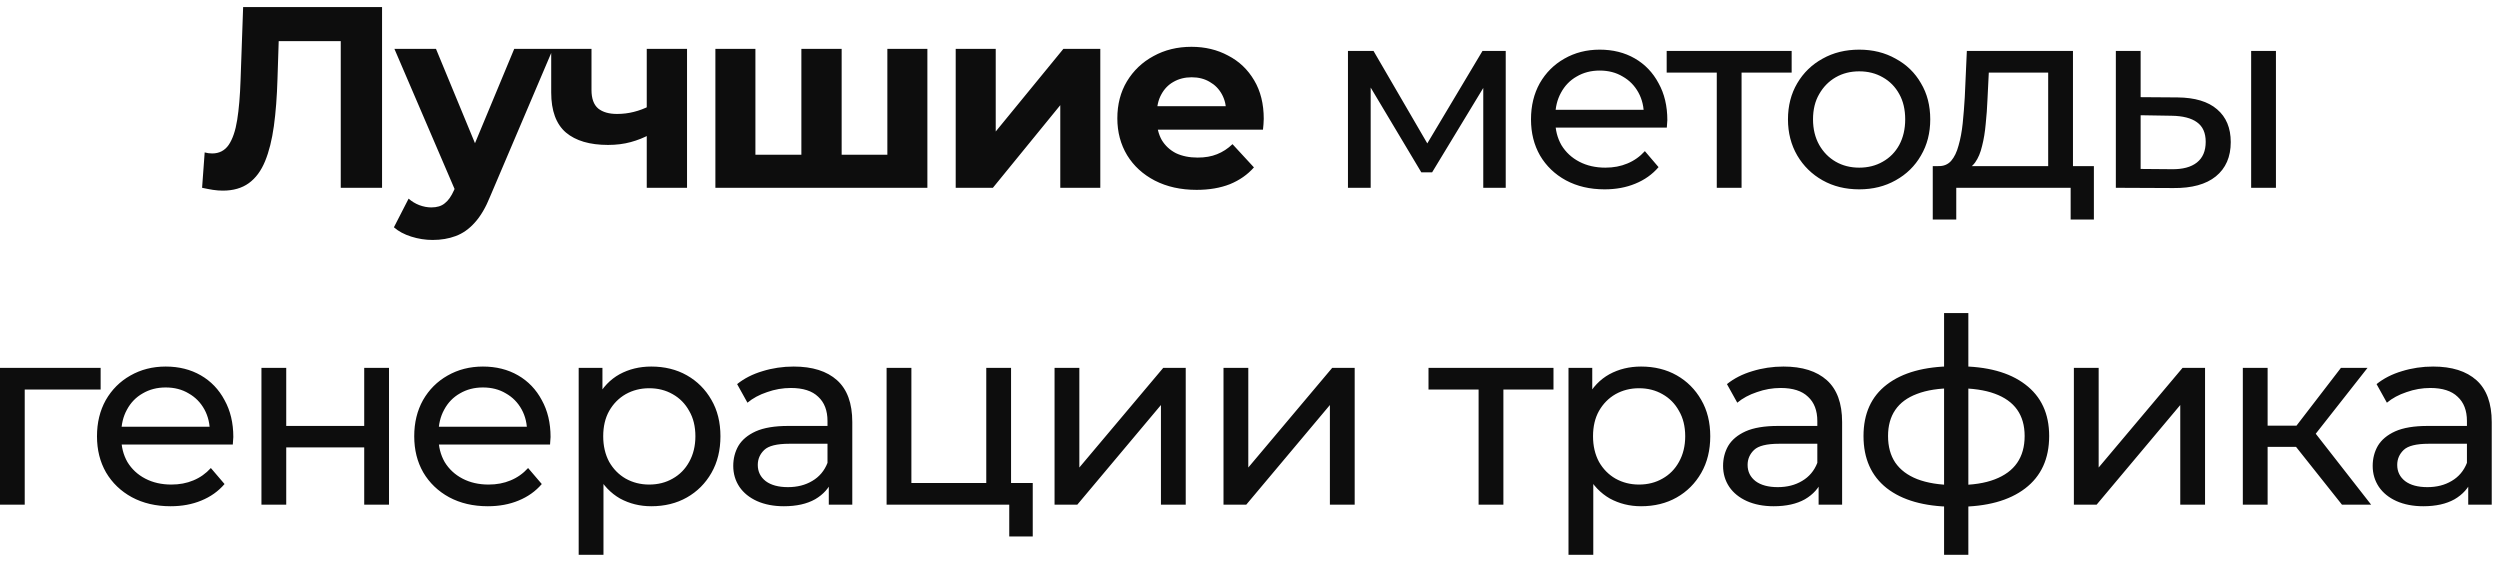 <?xml version="1.0" encoding="UTF-8"?> <svg xmlns="http://www.w3.org/2000/svg" width="213" height="48" viewBox="0 0 213 48" fill="none"><path d="M18.977 16.242C18.713 16.242 18.435 16.22 18.142 16.176C17.863 16.132 17.555 16.073 17.218 16L17.438 12.986C17.643 13.045 17.855 13.074 18.076 13.074C18.677 13.074 19.146 12.832 19.483 12.348C19.821 11.849 20.063 11.138 20.209 10.214C20.356 9.29 20.451 8.168 20.495 6.848L20.715 0.6H32.551V16H29.032V2.69L29.846 3.504H23.047L23.773 2.646L23.642 6.716C23.598 8.227 23.495 9.569 23.334 10.742C23.172 11.915 22.923 12.913 22.585 13.734C22.248 14.555 21.786 15.179 21.2 15.604C20.613 16.029 19.872 16.242 18.977 16.242ZM36.86 20.444C36.244 20.444 35.635 20.349 35.034 20.158C34.432 19.967 33.941 19.703 33.56 19.366L34.814 16.924C35.078 17.159 35.378 17.342 35.716 17.474C36.068 17.606 36.412 17.672 36.75 17.672C37.234 17.672 37.615 17.555 37.894 17.32C38.187 17.1 38.451 16.726 38.686 16.198L39.302 14.746L39.566 14.372L43.812 4.164H47.112L41.766 16.726C41.384 17.679 40.944 18.427 40.446 18.97C39.962 19.513 39.419 19.894 38.818 20.114C38.231 20.334 37.578 20.444 36.86 20.444ZM38.884 16.462L33.604 4.164H37.146L41.238 14.064L38.884 16.462ZM55.345 11.468C54.861 11.732 54.326 11.945 53.739 12.106C53.153 12.267 52.507 12.348 51.803 12.348C50.249 12.348 49.053 11.996 48.217 11.292C47.381 10.573 46.963 9.437 46.963 7.882V4.164H50.395V7.662C50.395 8.395 50.586 8.923 50.967 9.246C51.349 9.554 51.884 9.708 52.573 9.708C53.072 9.708 53.549 9.649 54.003 9.532C54.473 9.415 54.92 9.246 55.345 9.026V11.468ZM55.103 16V4.164H58.535V16H55.103ZM69.025 13.184L68.277 13.976V4.164H71.709V13.976L70.917 13.184H76.373L75.603 13.976V4.164H79.013V16H60.951V4.164H64.361V13.976L63.591 13.184H69.025ZM81.426 16V4.164H84.836V11.204L90.6 4.164H93.746V16H90.336V8.96L84.594 16H81.426ZM101.951 16.176C100.602 16.176 99.414 15.912 98.387 15.384C97.375 14.856 96.591 14.137 96.033 13.228C95.476 12.304 95.197 11.255 95.197 10.082C95.197 8.894 95.469 7.845 96.011 6.936C96.569 6.012 97.324 5.293 98.277 4.78C99.231 4.252 100.309 3.988 101.511 3.988C102.67 3.988 103.711 4.237 104.635 4.736C105.574 5.22 106.315 5.924 106.857 6.848C107.4 7.757 107.671 8.85 107.671 10.126C107.671 10.258 107.664 10.412 107.649 10.588C107.635 10.749 107.62 10.903 107.605 11.05H97.991V9.048H105.801L104.481 9.642C104.481 9.026 104.357 8.491 104.107 8.036C103.858 7.581 103.513 7.229 103.073 6.98C102.633 6.716 102.12 6.584 101.533 6.584C100.947 6.584 100.426 6.716 99.971 6.98C99.531 7.229 99.187 7.589 98.937 8.058C98.688 8.513 98.563 9.055 98.563 9.686V10.214C98.563 10.859 98.703 11.431 98.981 11.93C99.275 12.414 99.678 12.788 100.191 13.052C100.719 13.301 101.335 13.426 102.039 13.426C102.67 13.426 103.22 13.331 103.689 13.14C104.173 12.949 104.613 12.663 105.009 12.282L106.835 14.262C106.293 14.878 105.611 15.355 104.789 15.692C103.968 16.015 103.022 16.176 101.951 16.176ZM114.846 16V4.34H117.024L122.04 12.964H121.16L126.308 4.34H128.288V16H126.374V6.716L126.726 6.914L122.018 14.68H121.094L116.364 6.76L116.782 6.672V16H114.846ZM136.711 16.132C135.464 16.132 134.364 15.875 133.411 15.362C132.472 14.849 131.739 14.145 131.211 13.25C130.698 12.355 130.441 11.329 130.441 10.17C130.441 9.011 130.69 7.985 131.189 7.09C131.702 6.195 132.399 5.499 133.279 5C134.174 4.487 135.178 4.23 136.293 4.23C137.422 4.23 138.42 4.479 139.285 4.978C140.15 5.477 140.825 6.181 141.309 7.09C141.808 7.985 142.057 9.033 142.057 10.236C142.057 10.324 142.05 10.427 142.035 10.544C142.035 10.661 142.028 10.771 142.013 10.874H132.091V9.356H140.913L140.055 9.884C140.07 9.136 139.916 8.469 139.593 7.882C139.27 7.295 138.823 6.841 138.251 6.518C137.694 6.181 137.041 6.012 136.293 6.012C135.56 6.012 134.907 6.181 134.335 6.518C133.763 6.841 133.316 7.303 132.993 7.904C132.67 8.491 132.509 9.165 132.509 9.928V10.28C132.509 11.057 132.685 11.754 133.037 12.37C133.404 12.971 133.91 13.441 134.555 13.778C135.2 14.115 135.941 14.284 136.777 14.284C137.466 14.284 138.09 14.167 138.647 13.932C139.219 13.697 139.718 13.345 140.143 12.876L141.309 14.24C140.781 14.856 140.121 15.325 139.329 15.648C138.552 15.971 137.679 16.132 136.711 16.132ZM146.269 16V5.638L146.797 6.188H142.001V4.34H152.649V6.188H147.875L148.381 5.638V16H146.269ZM158.407 16.132C157.234 16.132 156.193 15.875 155.283 15.362C154.374 14.849 153.655 14.145 153.127 13.25C152.599 12.341 152.335 11.314 152.335 10.17C152.335 9.011 152.599 7.985 153.127 7.09C153.655 6.195 154.374 5.499 155.283 5C156.193 4.487 157.234 4.23 158.407 4.23C159.566 4.23 160.6 4.487 161.509 5C162.433 5.499 163.152 6.195 163.665 7.09C164.193 7.97 164.457 8.997 164.457 10.17C164.457 11.329 164.193 12.355 163.665 13.25C163.152 14.145 162.433 14.849 161.509 15.362C160.6 15.875 159.566 16.132 158.407 16.132ZM158.407 14.284C159.155 14.284 159.823 14.115 160.409 13.778C161.011 13.441 161.48 12.964 161.817 12.348C162.155 11.717 162.323 10.991 162.323 10.17C162.323 9.334 162.155 8.615 161.817 8.014C161.48 7.398 161.011 6.921 160.409 6.584C159.823 6.247 159.155 6.078 158.407 6.078C157.659 6.078 156.992 6.247 156.405 6.584C155.819 6.921 155.349 7.398 154.997 8.014C154.645 8.615 154.469 9.334 154.469 10.17C154.469 10.991 154.645 11.717 154.997 12.348C155.349 12.964 155.819 13.441 156.405 13.778C156.992 14.115 157.659 14.284 158.407 14.284ZM174.505 15.01V6.188H169.445L169.335 8.432C169.306 9.165 169.254 9.877 169.181 10.566C169.122 11.241 169.02 11.864 168.873 12.436C168.741 13.008 168.543 13.477 168.279 13.844C168.015 14.211 167.663 14.438 167.223 14.526L165.133 14.152C165.588 14.167 165.954 14.02 166.233 13.712C166.512 13.389 166.724 12.949 166.871 12.392C167.032 11.835 167.15 11.204 167.223 10.5C167.296 9.781 167.355 9.041 167.399 8.278L167.575 4.34H176.617V15.01H174.505ZM164.671 18.706V14.152H178.399V18.706H176.419V16H166.673V18.706H164.671ZM191.798 16V4.34H193.91V16H191.798ZM185.528 8.3C187.01 8.315 188.132 8.652 188.894 9.312C189.672 9.972 190.06 10.903 190.06 12.106C190.06 13.367 189.635 14.343 188.784 15.032C187.948 15.707 186.746 16.037 185.176 16.022L180.27 16V4.34H182.382V8.278L185.528 8.3ZM185.022 14.416C185.961 14.431 186.68 14.24 187.178 13.844C187.677 13.448 187.926 12.861 187.926 12.084C187.926 11.321 187.677 10.764 187.178 10.412C186.694 10.06 185.976 9.877 185.022 9.862L182.382 9.818V14.394L185.022 14.416ZM-0.006 43V31.34H8.574V33.188H1.6L2.106 32.704V43H-0.006ZM14.533 43.132C13.286 43.132 12.186 42.875 11.233 42.362C10.294 41.849 9.561 41.145 9.033 40.25C8.519 39.355 8.263 38.329 8.263 37.17C8.263 36.011 8.512 34.985 9.011 34.09C9.524 33.195 10.221 32.499 11.101 32C11.995 31.487 13 31.23 14.115 31.23C15.244 31.23 16.241 31.479 17.107 31.978C17.972 32.477 18.647 33.181 19.131 34.09C19.629 34.985 19.879 36.033 19.879 37.236C19.879 37.324 19.871 37.427 19.857 37.544C19.857 37.661 19.849 37.771 19.835 37.874H9.913V36.356H18.735L17.877 36.884C17.891 36.136 17.737 35.469 17.415 34.882C17.092 34.295 16.645 33.841 16.073 33.518C15.515 33.181 14.863 33.012 14.115 33.012C13.381 33.012 12.729 33.181 12.157 33.518C11.585 33.841 11.137 34.303 10.815 34.904C10.492 35.491 10.331 36.165 10.331 36.928V37.28C10.331 38.057 10.507 38.754 10.859 39.37C11.225 39.971 11.731 40.441 12.377 40.778C13.022 41.115 13.763 41.284 14.599 41.284C15.288 41.284 15.911 41.167 16.469 40.932C17.041 40.697 17.539 40.345 17.965 39.876L19.131 41.24C18.603 41.856 17.943 42.325 17.151 42.648C16.373 42.971 15.501 43.132 14.533 43.132ZM22.275 43V31.34H24.387V36.29H31.031V31.34H33.143V43H31.031V38.116H24.387V43H22.275ZM41.562 43.132C40.315 43.132 39.215 42.875 38.262 42.362C37.323 41.849 36.59 41.145 36.062 40.25C35.548 39.355 35.292 38.329 35.292 37.17C35.292 36.011 35.541 34.985 36.04 34.09C36.553 33.195 37.25 32.499 38.13 32C39.025 31.487 40.029 31.23 41.144 31.23C42.273 31.23 43.27 31.479 44.136 31.978C45.001 32.477 45.676 33.181 46.16 34.09C46.658 34.985 46.908 36.033 46.908 37.236C46.908 37.324 46.901 37.427 46.886 37.544C46.886 37.661 46.879 37.771 46.864 37.874H36.942V36.356H45.764L44.906 36.884C44.92 36.136 44.767 35.469 44.444 34.882C44.121 34.295 43.674 33.841 43.102 33.518C42.544 33.181 41.892 33.012 41.144 33.012C40.41 33.012 39.758 33.181 39.186 33.518C38.614 33.841 38.166 34.303 37.844 34.904C37.521 35.491 37.36 36.165 37.36 36.928V37.28C37.36 38.057 37.536 38.754 37.888 39.37C38.255 39.971 38.761 40.441 39.406 40.778C40.051 41.115 40.792 41.284 41.628 41.284C42.317 41.284 42.941 41.167 43.498 40.932C44.07 40.697 44.569 40.345 44.994 39.876L46.16 41.24C45.632 41.856 44.972 42.325 44.18 42.648C43.403 42.971 42.53 43.132 41.562 43.132ZM55.486 43.132C54.518 43.132 53.631 42.912 52.824 42.472C52.032 42.017 51.394 41.35 50.91 40.47C50.441 39.59 50.206 38.49 50.206 37.17C50.206 35.85 50.434 34.75 50.888 33.87C51.358 32.99 51.988 32.33 52.78 31.89C53.587 31.45 54.489 31.23 55.486 31.23C56.63 31.23 57.642 31.479 58.522 31.978C59.402 32.477 60.099 33.173 60.612 34.068C61.126 34.948 61.382 35.982 61.382 37.17C61.382 38.358 61.126 39.399 60.612 40.294C60.099 41.189 59.402 41.885 58.522 42.384C57.642 42.883 56.63 43.132 55.486 43.132ZM49.304 47.268V31.34H51.328V34.486L51.196 37.192L51.416 39.898V47.268H49.304ZM55.31 41.284C56.058 41.284 56.726 41.115 57.312 40.778C57.914 40.441 58.383 39.964 58.72 39.348C59.072 38.717 59.248 37.991 59.248 37.17C59.248 36.334 59.072 35.615 58.72 35.014C58.383 34.398 57.914 33.921 57.312 33.584C56.726 33.247 56.058 33.078 55.31 33.078C54.577 33.078 53.91 33.247 53.308 33.584C52.722 33.921 52.252 34.398 51.9 35.014C51.563 35.615 51.394 36.334 51.394 37.17C51.394 37.991 51.563 38.717 51.9 39.348C52.252 39.964 52.722 40.441 53.308 40.778C53.91 41.115 54.577 41.284 55.31 41.284ZM70.613 43V40.536L70.503 40.074V35.872C70.503 34.977 70.239 34.288 69.711 33.804C69.198 33.305 68.421 33.056 67.379 33.056C66.69 33.056 66.015 33.173 65.355 33.408C64.695 33.628 64.138 33.929 63.683 34.31L62.803 32.726C63.405 32.242 64.123 31.875 64.959 31.626C65.81 31.362 66.697 31.23 67.621 31.23C69.22 31.23 70.452 31.619 71.317 32.396C72.183 33.173 72.615 34.361 72.615 35.96V43H70.613ZM66.785 43.132C65.92 43.132 65.157 42.985 64.497 42.692C63.852 42.399 63.353 41.995 63.001 41.482C62.649 40.954 62.473 40.36 62.473 39.7C62.473 39.069 62.62 38.497 62.913 37.984C63.221 37.471 63.713 37.06 64.387 36.752C65.077 36.444 66.001 36.29 67.159 36.29H70.855V37.808H67.247C66.191 37.808 65.48 37.984 65.113 38.336C64.747 38.688 64.563 39.113 64.563 39.612C64.563 40.184 64.791 40.646 65.245 40.998C65.7 41.335 66.331 41.504 67.137 41.504C67.929 41.504 68.619 41.328 69.205 40.976C69.807 40.624 70.239 40.111 70.503 39.436L70.921 40.888C70.643 41.577 70.151 42.127 69.447 42.538C68.743 42.934 67.856 43.132 66.785 43.132ZM75.538 43V31.34H77.65V41.152H84.03V31.34H86.142V43H75.538ZM85.988 45.706V42.89L86.516 43H84.03V41.152H87.99V45.706H85.988ZM89.848 43V31.34H91.96V39.832L99.11 31.34H101.024V43H98.912V34.508L91.784 43H89.848ZM104.243 43V31.34H106.355V39.832L113.505 31.34H115.419V43H113.307V34.508L106.179 43H104.243ZM125.977 43V32.638L126.505 33.188H121.709V31.34H132.357V33.188H127.583L128.089 32.638V43H125.977ZM139.818 43.132C138.85 43.132 137.963 42.912 137.156 42.472C136.364 42.017 135.726 41.35 135.242 40.47C134.773 39.59 134.538 38.49 134.538 37.17C134.538 35.85 134.766 34.75 135.22 33.87C135.69 32.99 136.32 32.33 137.112 31.89C137.919 31.45 138.821 31.23 139.818 31.23C140.962 31.23 141.974 31.479 142.854 31.978C143.734 32.477 144.431 33.173 144.944 34.068C145.458 34.948 145.714 35.982 145.714 37.17C145.714 38.358 145.458 39.399 144.944 40.294C144.431 41.189 143.734 41.885 142.854 42.384C141.974 42.883 140.962 43.132 139.818 43.132ZM133.636 47.268V31.34H135.66V34.486L135.528 37.192L135.748 39.898V47.268H133.636ZM139.642 41.284C140.39 41.284 141.058 41.115 141.644 40.778C142.246 40.441 142.715 39.964 143.052 39.348C143.404 38.717 143.58 37.991 143.58 37.17C143.58 36.334 143.404 35.615 143.052 35.014C142.715 34.398 142.246 33.921 141.644 33.584C141.058 33.247 140.39 33.078 139.642 33.078C138.909 33.078 138.242 33.247 137.64 33.584C137.054 33.921 136.584 34.398 136.232 35.014C135.895 35.615 135.726 36.334 135.726 37.17C135.726 37.991 135.895 38.717 136.232 39.348C136.584 39.964 137.054 40.441 137.64 40.778C138.242 41.115 138.909 41.284 139.642 41.284ZM154.946 43V40.536L154.836 40.074V35.872C154.836 34.977 154.572 34.288 154.044 33.804C153.53 33.305 152.753 33.056 151.712 33.056C151.022 33.056 150.348 33.173 149.688 33.408C149.028 33.628 148.47 33.929 148.016 34.31L147.136 32.726C147.737 32.242 148.456 31.875 149.292 31.626C150.142 31.362 151.03 31.23 151.954 31.23C153.552 31.23 154.784 31.619 155.65 32.396C156.515 33.173 156.948 34.361 156.948 35.96V43H154.946ZM151.118 43.132C150.252 43.132 149.49 42.985 148.83 42.692C148.184 42.399 147.686 41.995 147.334 41.482C146.982 40.954 146.806 40.36 146.806 39.7C146.806 39.069 146.952 38.497 147.246 37.984C147.554 37.471 148.045 37.06 148.72 36.752C149.409 36.444 150.333 36.29 151.492 36.29H155.188V37.808H151.58C150.524 37.808 149.812 37.984 149.446 38.336C149.079 38.688 148.896 39.113 148.896 39.612C148.896 40.184 149.123 40.646 149.578 40.998C150.032 41.335 150.663 41.504 151.47 41.504C152.262 41.504 152.951 41.328 153.538 40.976C154.139 40.624 154.572 40.111 154.836 39.436L155.254 40.888C154.975 41.577 154.484 42.127 153.78 42.538C153.076 42.934 152.188 43.132 151.118 43.132ZM166.823 43.176C166.808 43.176 166.757 43.176 166.669 43.176C166.595 43.176 166.522 43.176 166.449 43.176C166.375 43.176 166.331 43.176 166.317 43.176C163.926 43.147 162.071 42.619 160.751 41.592C159.431 40.551 158.771 39.069 158.771 37.148C158.771 35.241 159.431 33.782 160.751 32.77C162.085 31.743 163.963 31.223 166.383 31.208C166.412 31.208 166.456 31.208 166.515 31.208C166.588 31.208 166.654 31.208 166.713 31.208C166.786 31.208 166.83 31.208 166.845 31.208C169.294 31.208 171.193 31.721 172.543 32.748C173.907 33.775 174.589 35.241 174.589 37.148C174.589 39.084 173.907 40.573 172.543 41.614C171.179 42.655 169.272 43.176 166.823 43.176ZM166.779 41.328C168.055 41.328 169.111 41.167 169.947 40.844C170.797 40.521 171.435 40.052 171.861 39.436C172.286 38.82 172.499 38.057 172.499 37.148C172.499 36.253 172.286 35.505 171.861 34.904C171.435 34.303 170.797 33.848 169.947 33.54C169.111 33.232 168.055 33.078 166.779 33.078C166.749 33.078 166.691 33.078 166.603 33.078C166.515 33.078 166.463 33.078 166.449 33.078C165.202 33.078 164.161 33.239 163.325 33.562C162.503 33.87 161.887 34.325 161.477 34.926C161.066 35.527 160.861 36.268 160.861 37.148C160.861 38.043 161.066 38.798 161.477 39.414C161.902 40.03 162.525 40.499 163.347 40.822C164.183 41.145 165.217 41.313 166.449 41.328C166.478 41.328 166.529 41.328 166.603 41.328C166.691 41.328 166.749 41.328 166.779 41.328ZM165.635 47.268V26.676H167.703V47.268H165.635ZM176.694 43V31.34H178.806V39.832L185.956 31.34H187.87V43H185.758V34.508L178.63 43H176.694ZM199.537 43L195.027 37.324L196.765 36.268L202.023 43H199.537ZM191.089 43V31.34H193.201V43H191.089ZM192.563 38.072V36.268H196.413V38.072H192.563ZM196.941 37.412L194.983 37.148L199.449 31.34H201.715L196.941 37.412ZM210.293 43V40.536L210.183 40.074V35.872C210.183 34.977 209.919 34.288 209.391 33.804C208.877 33.305 208.1 33.056 207.059 33.056C206.369 33.056 205.695 33.173 205.035 33.408C204.375 33.628 203.817 33.929 203.363 34.31L202.483 32.726C203.084 32.242 203.803 31.875 204.639 31.626C205.489 31.362 206.377 31.23 207.301 31.23C208.899 31.23 210.131 31.619 210.997 32.396C211.862 33.173 212.295 34.361 212.295 35.96V43H210.293ZM206.465 43.132C205.599 43.132 204.837 42.985 204.177 42.692C203.531 42.399 203.033 41.995 202.681 41.482C202.329 40.954 202.153 40.36 202.153 39.7C202.153 39.069 202.299 38.497 202.593 37.984C202.901 37.471 203.392 37.06 204.067 36.752C204.756 36.444 205.68 36.29 206.839 36.29H210.535V37.808H206.927C205.871 37.808 205.159 37.984 204.793 38.336C204.426 38.688 204.243 39.113 204.243 39.612C204.243 40.184 204.47 40.646 204.925 40.998C205.379 41.335 206.01 41.504 206.817 41.504C207.609 41.504 208.298 41.328 208.885 40.976C209.486 40.624 209.919 40.111 210.183 39.436L210.601 40.888C210.322 41.577 209.831 42.127 209.127 42.538C208.423 42.934 207.535 43.132 206.465 43.132Z" fill="#0D0D0D"></path></svg> 